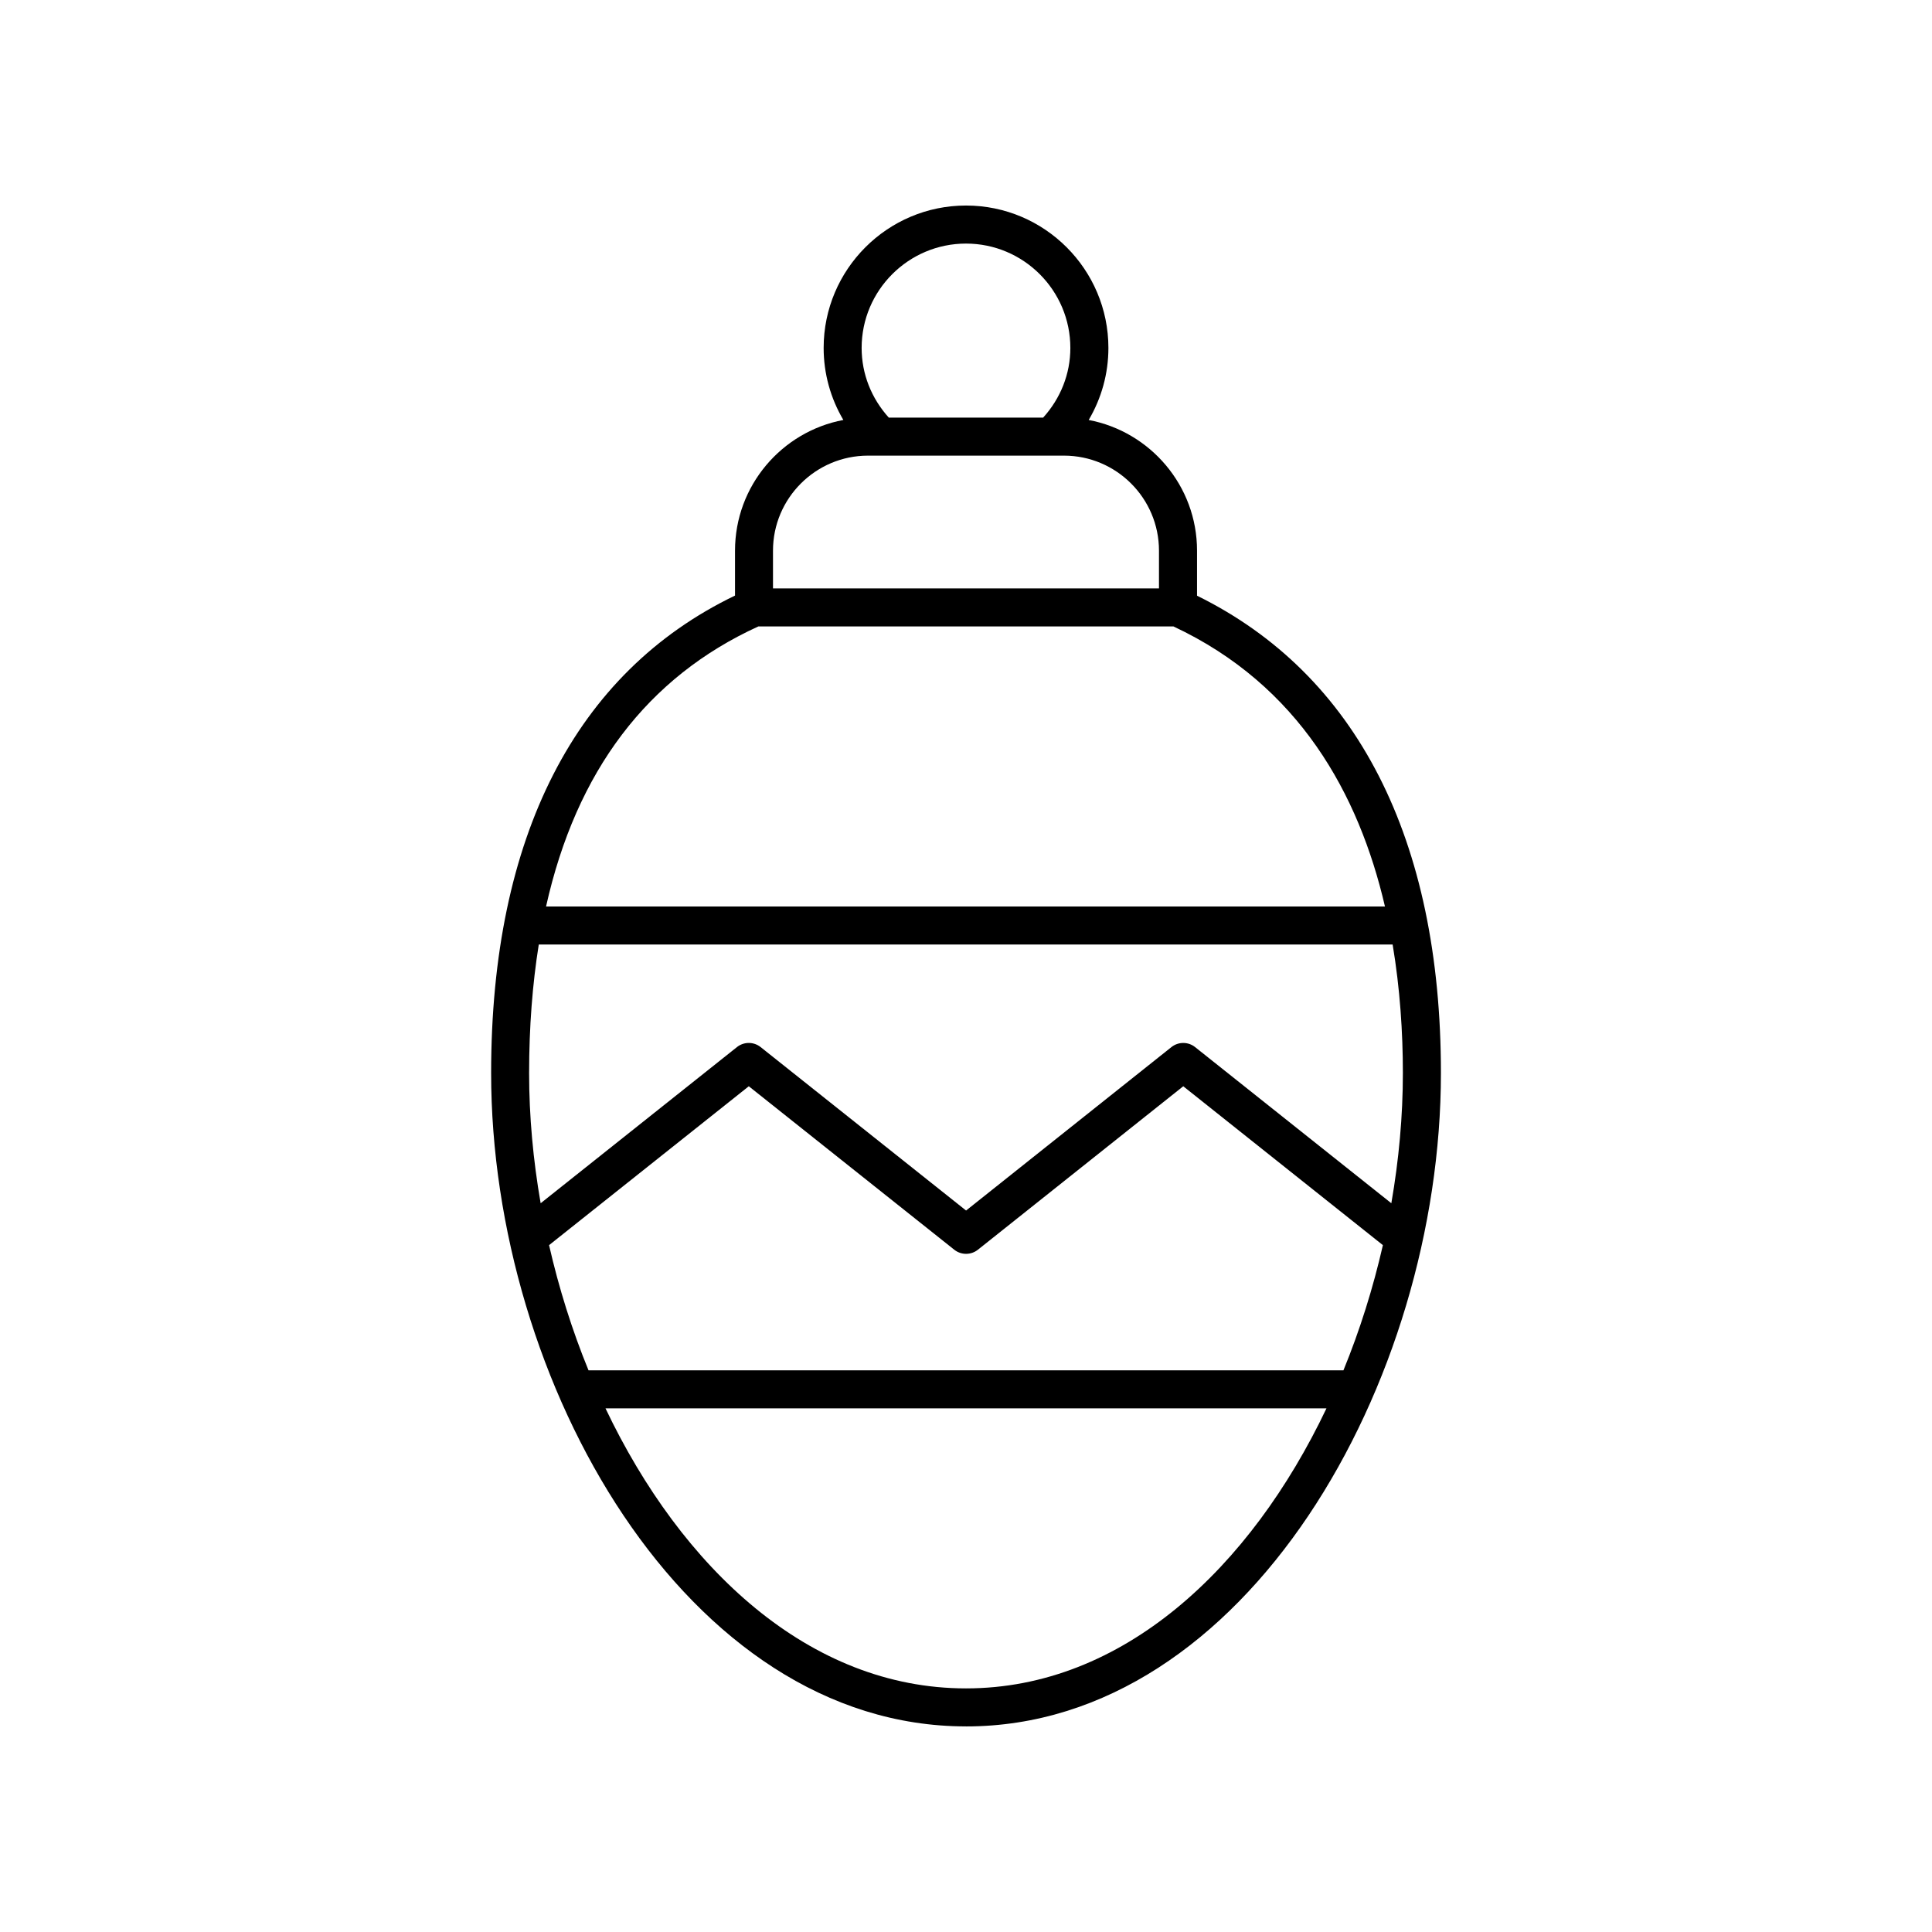<?xml version="1.0" encoding="UTF-8"?>
<!-- The Best Svg Icon site in the world: iconSvg.co, Visit us! https://iconsvg.co -->
<svg fill="#000000" width="800px" height="800px" version="1.1" viewBox="144 144 512 512" xmlns="http://www.w3.org/2000/svg">
 <path d="m400 601.52c74.168 0 125.86-91.25 125.86-173.15 0-62.105-22.367-105.71-64.633-126.5v-11.938c0-17.203-12.391-31.547-28.711-34.633 3.379-5.731 5.223-12.266 5.223-19.098-0.004-20.809-16.93-37.734-37.734-37.734s-37.73 16.926-37.73 37.73c0 6.832 1.84 13.367 5.223 19.098-16.32 3.082-28.711 17.426-28.711 34.633v11.906c-42.266 20.348-64.633 63.965-64.633 126.53-0.004 81.898 51.684 173.15 125.85 173.15zm0-10.078c-41.543 0-75.395-31.883-95.539-74.219h191.07c-20.145 42.336-53.992 74.219-95.535 74.219zm-115.78-163.07c0-12.211 0.883-23.543 2.562-34.07h226.28c1.961 11.711 2.715 23.324 2.715 34.07 0 11.41-1.066 23.012-3.059 34.5l-52.008-41.383c-1.836-1.461-4.438-1.457-6.273 0.004l-54.414 43.312-54.449-43.316c-1.836-1.461-4.438-1.461-6.273 0l-52.023 41.383c-1.996-11.488-3.059-23.09-3.059-34.5zm58.219 3.5 54.449 43.316c1.836 1.461 4.438 1.457 6.273-0.004l54.414-43.312 52.906 42.105c-2.598 11.371-6.098 22.535-10.457 33.176h-200.06c-4.359-10.641-7.859-21.805-10.457-33.176zm57.559-223.32c15.25 0 27.656 12.406 27.656 27.656 0 6.914-2.606 13.375-7.207 18.465h-40.906c-4.598-5.09-7.199-11.555-7.199-18.465 0-15.25 12.406-27.656 27.656-27.656zm-51.148 81.387c0-13.891 11.301-25.191 25.191-25.191h51.91c13.891 0 25.191 11.301 25.191 25.191v9.996h-102.29zm-3.871 20.07h109.99c33.312 15.59 49.16 44.5 56.059 74.219h-222.32c8.016-35.887 26.828-60.781 56.27-74.219z"/>
</svg>